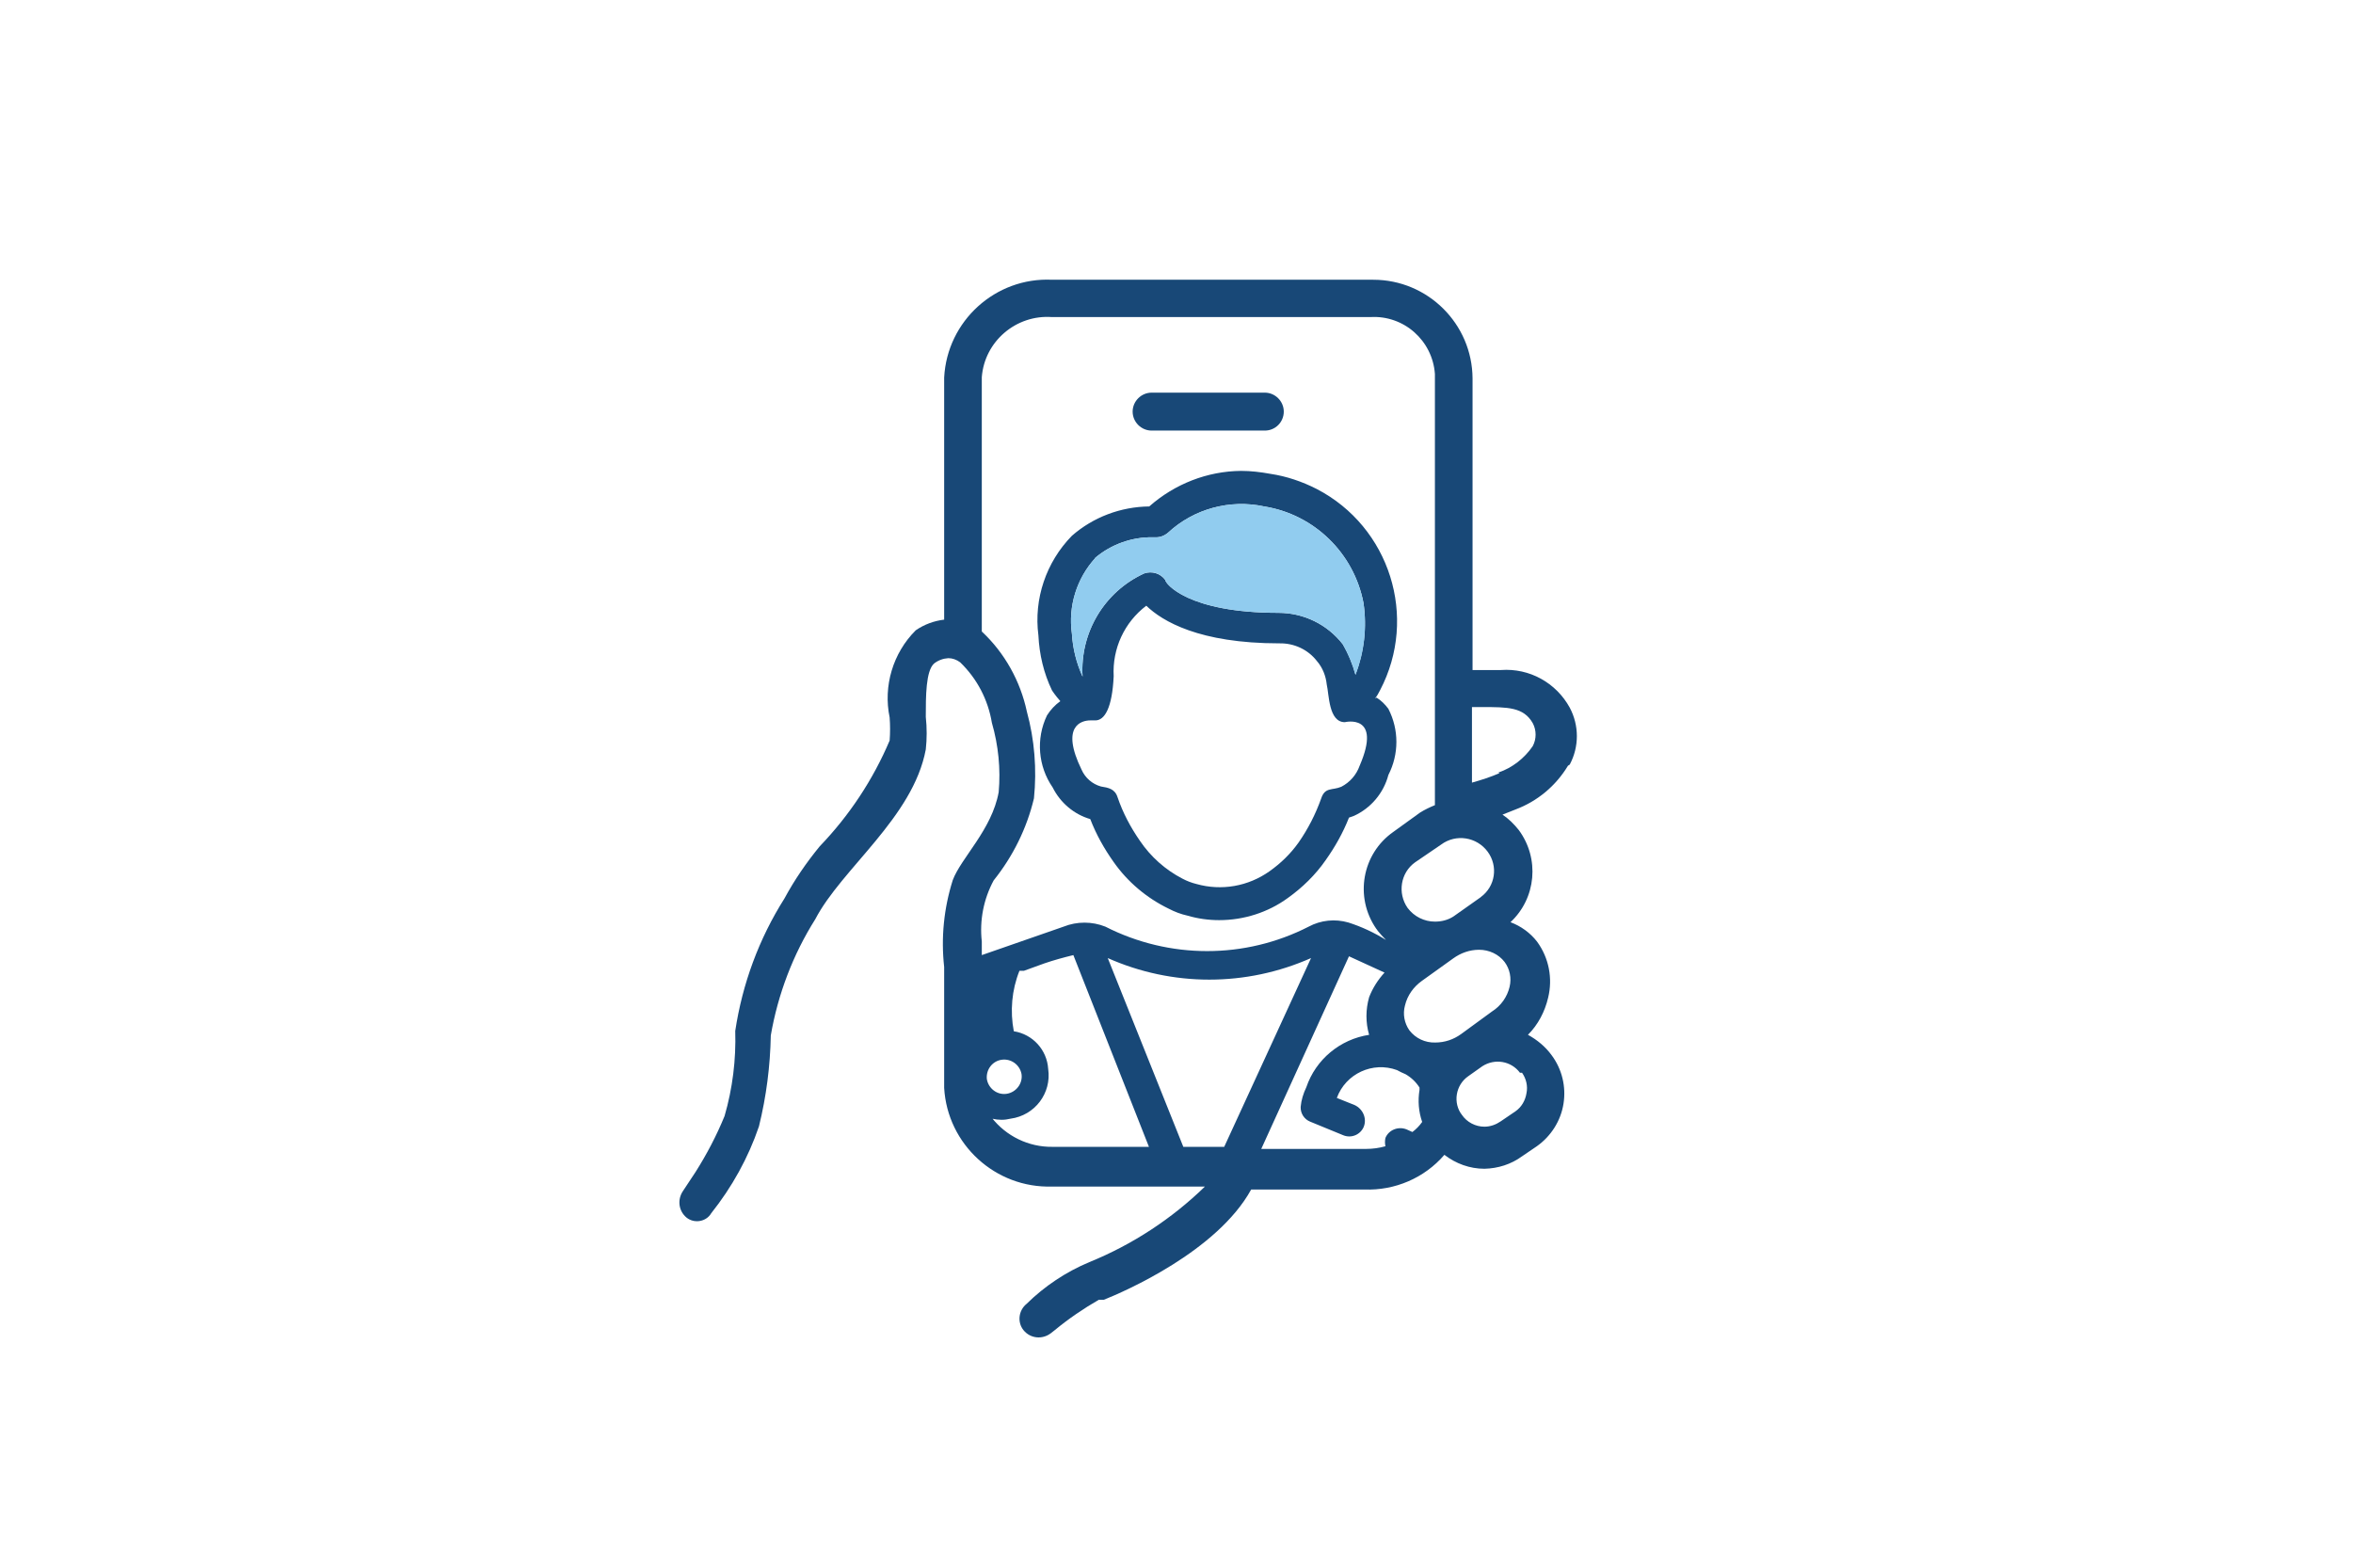 <svg xmlns="http://www.w3.org/2000/svg" xmlns:xlink="http://www.w3.org/1999/xlink" id="Layer_1" x="0px" y="0px" viewBox="0 0 794 529" style="enable-background:new 0 0 794 529;" xml:space="preserve"> <style type="text/css"> .st0{fill:#91CCEF;} .st1{fill:#184877;} .st2{clip-path:url(#SVGID_00000163751603521388308530000009786678825385734315_);} .st3{clip-path:url(#SVGID_00000065791450026422087040000010320225965274697094_);} .st4{fill-rule:evenodd;clip-rule:evenodd;fill:#184877;} .st5{fill-rule:evenodd;clip-rule:evenodd;fill:#91CCEF;} .st6{fill:#FFFFFF;} .st7{fill:#164777;} .st8{fill:#91CAEE;} .st9{fill:#0D3D6C;} .st10{display:none;fill:#91CCEF;} .st11{fill:none;stroke:#0178B3;stroke-width:5;stroke-miterlimit:10;} .st12{fill:#026CA7;} </style> <g id="Layer_1-2_00000098918972947723005650000014432675407892663979_"> <g id="Icon_Cell-Doctor_32px"> <g> <defs> <rect id="SVGID_1_" x="178.3" y="68.9" width="407.8" height="407.8"></rect> </defs> <clipPath id="SVGID_00000138541955549545382110000011810276108827488422_"> <use xlink:href="#SVGID_1_" style="overflow:visible;"></use> </clipPath> <g style="clip-path:url(#SVGID_00000138541955549545382110000011810276108827488422_);"> <g> <defs> <rect id="SVGID_00000134972865134222228820000005723456785645916333_" x="178.3" y="68.9" width="407.8" height="407.8"></rect> </defs> <clipPath id="SVGID_00000138549704016052595540000010597403822408975510_"> <use xlink:href="#SVGID_00000134972865134222228820000005723456785645916333_" style="overflow:visible;"></use> </clipPath> <g style="clip-path:url(#SVGID_00000138549704016052595540000010597403822408975510_);"> <path class="st1" d="M426.8,145.3h-38.2c-3.5,0-6.4-2.9-6.4-6.4s2.9-6.4,6.4-6.4h38.2c3.5,0,6.4,2.9,6.4,6.4 S430.4,145.3,426.8,145.3"></path> <path class="st4" d="M464,235.7c0.7-0.9,1.2-1.8,1.7-2.8c12.9-24.6,3.3-55.1-21.4-67.9c-4.9-2.5-10.2-4.3-15.6-5.1 c-3.3-0.6-6.6-1-9.9-1c-11.4,0.1-22.4,4.4-31,12c-9.6,0.1-18.9,3.6-26.1,9.9c-8.7,8.9-12.9,21.3-11.3,33.6 c0.3,6.4,1.8,12.8,4.6,18.6c0,0,1.1,1.7,2.8,3.6c-1.8,1.3-3.3,2.9-4.5,4.8c-3.8,7.9-3,17.2,1.9,24.3 c2.6,5.2,7.2,9.1,12.7,10.7c2,5.2,4.7,10,7.9,14.5c4.7,6.7,11.1,12.1,18.5,15.7c2.1,1.1,4.2,1.9,6.5,2.4c3.4,1,7,1.5,10.6,1.5 c8.3,0,16.5-2.6,23.2-7.5c4.9-3.5,9.3-7.8,12.7-12.7c3.2-4.5,5.9-9.3,7.9-14.4l1.7-0.6c5.7-2.6,10-7.7,11.6-13.8 c3.6-7,3.6-15.3,0-22.3c-1.1-1.5-2.4-2.8-4-3.8 M369.5,188.3c5.4-4.6,12.4-7.1,19.5-7h0.8c1.6,0.1,3.1-0.5,4.3-1.5 c8.7-8.1,20.9-11.4,32.5-8.9c16.9,2.7,30.3,15.8,33.5,32.6c1.2,8.2,0.2,16.5-2.7,24.2c-1-3.6-2.4-7.1-4.3-10.3 c-5.2-6.7-13.2-10.6-21.7-10.6c-30.6,0-38.2-9.9-38.2-11.1c-1.6-2.2-4.5-3.1-7.1-2.2c-13.5,6.2-21.7,20-20.8,34.8 c-2.1-4.6-3.3-9.5-3.6-14.5c-1.3-9.2,1.6-18.6,7.9-25.5 M458.8,258.4c-1.1,3.1-3.3,5.6-6.2,7.1c-3.1,1.3-5.5,0-6.8,4 c-1.9,5.3-4.4,10.2-7.6,14.8c-2.7,3.8-6,7-9.8,9.7c-7.2,5.1-16.2,6.7-24.7,4.3c-1.6-0.4-3.2-1-4.7-1.8 c-5.8-3-10.7-7.4-14.3-12.7c-3.2-4.6-5.8-9.5-7.6-14.8c-0.9-2.8-3.1-3.2-5.6-3.6c-2.9-0.8-5.3-2.9-6.5-5.6 c-7.3-14.9,0-16.7,2.9-16.7h1.7c3.2,0,5.7-4.3,6.2-14.9c-0.5-9.3,3.6-18.2,11-23.8c5.4,5.2,17.8,12.7,44.9,12.7 c5-0.1,9.7,2.1,12.7,6c1.9,2.2,3,5,3.3,7.9c0.8,3.3,0.6,12.7,6.1,12.7l0,0c0,0,12.7-3.1,5,14.7"></path> <path class="st5" d="M369.5,188.3c5.4-4.6,12.4-7.1,19.5-7h0.8c1.6,0.1,3.1-0.5,4.3-1.5c8.7-8.1,20.9-11.4,32.5-8.9 c16.9,2.7,30.3,15.8,33.5,32.6c1.2,8.2,0.3,16.5-2.7,24.2c-1-3.6-2.5-7.1-4.3-10.3c-5.2-6.7-13.2-10.6-21.7-10.6 c-30.6,0-38.2-9.9-38.2-11.1c-1.6-2.3-4.5-3.1-7.1-2.2c-13.5,6.2-21.7,20-20.8,34.8c-2.1-4.6-3.3-9.5-3.6-14.5 c-1.3-9.2,1.6-18.6,7.9-25.5"></path> <path class="st1" d="M529.7,258c3.2-6,3.2-13.2,0-19.2c-4.6-8.4-13.6-13.4-23.2-12.7h-6h-3.6v-98.4 c-0.1-18.4-15.1-33.3-33.5-33.3c-0.3,0-0.7,0-1,0H355c-19.1-0.9-35.4,13.9-36.4,33v81.7c-3.4,0.4-6.7,1.6-9.6,3.6 c-7.7,7.7-11,18.8-8.8,29.4c0.2,2.6,0.2,5.2,0,7.8c-5.6,13.2-13.6,25.3-23.6,35.7c-4.5,5.5-8.5,11.3-11.9,17.6 c-8.6,13.6-14.2,28.8-16.6,44.7c0.3,9.7-0.9,19.4-3.6,28.7c-2.7,6.6-6,12.9-9.8,18.9l-4.3,6.5c-1.9,2.9-1.4,6.7,1.3,8.9 c2.4,1.9,6,1.5,7.9-0.9c0.1-0.2,0.3-0.4,0.4-0.6c7-8.8,12.5-18.7,16.1-29.3c2.5-10.1,3.8-20.4,4-30.7 c2.4-13.9,7.5-27.3,15-39.2c8.9-17.1,33-34.3,37.3-57.3c0.4-3.6,0.4-7.3,0-11c0-6.9,0-15.5,2.8-18c1.4-1.1,3.1-1.7,4.8-1.8 c1.4,0,2.8,0.5,4,1.4c5.7,5.5,9.4,12.6,10.7,20.4c2.2,7.6,3,15.6,2.3,23.4c-2.3,12.7-12.7,22.2-15.5,29.7 c-3,9.5-4,19.4-2.9,29.3v40.8c1.1,19.1,17.3,33.9,36.4,33.3h51.6c-11.2,10.9-24.5,19.6-39,25.5c-7.9,3.3-15.1,8.1-21.2,14.1 c-2.7,2.2-3.2,6.2-1,8.9c2.3,2.8,6.3,3.2,9.2,1l1.4-1.1c4.6-3.8,9.6-7.2,14.8-10.2h1.7c6.8-2.7,38.2-16.3,49.7-37.2h38.2 c10.3,0.4,20.3-3.9,27-11.7c3.9,3,8.6,4.7,13.5,4.7c4.6-0.1,9-1.5,12.7-4.2l5-3.4c4.8-3.4,8.1-8.6,9-14.4 c0.9-5.7-0.5-11.6-4-16.3c-2.1-2.9-4.9-5.2-8-6.9c3.4-3.4,5.7-7.8,6.8-12.5c1.6-6.5,0.3-13.4-3.7-18.9c-2.3-3-5.5-5.3-9-6.6 c8.7-8.1,9.9-21.5,2.8-31.1c-1.6-2-3.4-3.8-5.5-5.2l4.3-1.7c7.5-2.8,13.7-8,17.8-14.8 M486.3,285c5-3.7,12-2.6,15.7,2.4 c0,0,0,0,0,0c3.6,4.9,2.6,11.7-2.3,15.3c0,0-0.1,0.1-0.1,0.1l-9.2,6.5c-1.9,1.2-4,1.7-6.2,1.7c-3.6,0-7-1.7-9.2-4.6 c-3.5-5-2.4-11.9,2.5-15.4L486.3,285z M331.3,322.3v-4.6c-0.8-7.1,0.6-14.3,4-20.6c6.5-8.1,11.2-17.6,13.6-27.7 c1-9.8,0.2-19.8-2.4-29.3c-2.2-10.3-7.5-19.8-15.2-27v-85.8c0.9-12.1,11.6-21.2,23.7-20.3c0,0,0,0,0,0h107.4 c11.3-0.7,21,7.9,21.8,19.2c0,0.4,0,0.9,0,1.3v138.5v5.7c-1.7,0.7-3.4,1.5-5,2.5l-9,6.5c-10.6,7.4-13.2,22-5.8,32.7 c0.2,0.2,0.4,0.5,0.5,0.7c0.9,1.1,1.8,2.1,2.8,3.1c-4-2.5-8.3-4.5-12.7-5.9c-4.5-1.3-9.3-0.8-13.4,1.4c-21.5,11-47,11-68.6,0 c-4.5-1.8-9.6-1.8-14.1,0L331.3,322.3z M338.1,357.6c3.1-0.4,6,1.7,6.6,4.8c0.5,3.2-1.8,6.2-5,6.7s-6.2-1.8-6.7-5 C332.7,360.9,334.9,358,338.1,357.6 M334.8,377.5c2.1,0.5,4.2,0.5,6.2,0c8.2-1.1,13.9-8.6,12.7-16.8c0,0,0,0,0,0 c-0.4-6.4-5.2-11.7-11.6-12.7c-1.3-6.8-0.7-13.9,1.9-20.4h0.9l0,0h0.6l6.9-2.5l0,0c3.2-1.1,6.5-2,9.8-2.8l25.5,64.7h-32.6 c-8,0.1-15.6-3.6-20.5-9.9 M399.3,387l-25.5-63.7c21.8,9.7,46.7,9.7,68.6,0L413.1,387H399.3z M467.2,328.2 c-2.2,2.4-4,5.2-5.2,8.3c-1.2,4.2-1.2,8.6,0,12.7c-9.8,1.5-18,8.3-21.2,17.7c-1,2.1-1.7,4.3-1.9,6.6c-0.1,2.2,1.2,4.2,3.2,5 l11.2,4.6c2.7,1.1,5.8-0.2,6.9-2.9c1.1-2.8-0.3-6-3.1-7.3l-6-2.4c3-8.2,12.1-12.4,20.3-9.4c0,0,0,0,0,0c0.9,0.5,1.9,1,2.9,1.4 c1.9,1.1,3.5,2.6,4.7,4.5c0,0,0,0,0,0.8c-0.6,3.6-0.3,7.4,0.9,10.8c-0.9,1.3-2.1,2.5-3.3,3.4l-2-0.9c-2.8-1.1-6,0.2-7.1,2.9 c-0.2,0.9-0.2,1.9,0,2.8c-2.1,0.6-4.3,0.9-6.5,0.9h-35.4l29.6-65L467.2,328.2z M513.6,362c1.4,2,2,4.5,1.5,6.9 c-0.4,2.5-1.7,4.7-3.7,6.1l-5,3.4c-1.6,1.1-3.5,1.8-5.5,1.8c-3,0-5.9-1.5-7.6-4c-1.5-1.9-2.1-4.5-1.7-6.9 c0.4-2.5,1.8-4.7,3.8-6.1l4.8-3.4c4.2-2.7,9.7-1.8,12.7,2.2 M507.7,324.6c1.8,2.4,2.4,5.5,1.7,8.4c-0.8,3.4-2.9,6.4-5.9,8.3 l-10.4,7.6c-2.6,1.9-5.6,2.9-8.8,2.9c-3.4,0.1-6.6-1.4-8.7-4.1c-1.7-2.4-2.3-5.5-1.5-8.4c0.8-3.4,2.9-6.3,5.7-8.3l10.6-7.6 c2.5-1.8,5.5-2.9,8.7-2.9C502.5,320.5,505.7,322,507.7,324.6 M506,260.9c-3,1.3-6.1,2.3-9.3,3.2v-25.5h3.4 c8.7,0,14,0,17.1,5.4c1.3,2.4,1.3,5.4,0,7.8c-2.8,4.1-6.9,7.3-11.6,8.9"></path> </g> </g> </g> </g> </g> </g> </svg>